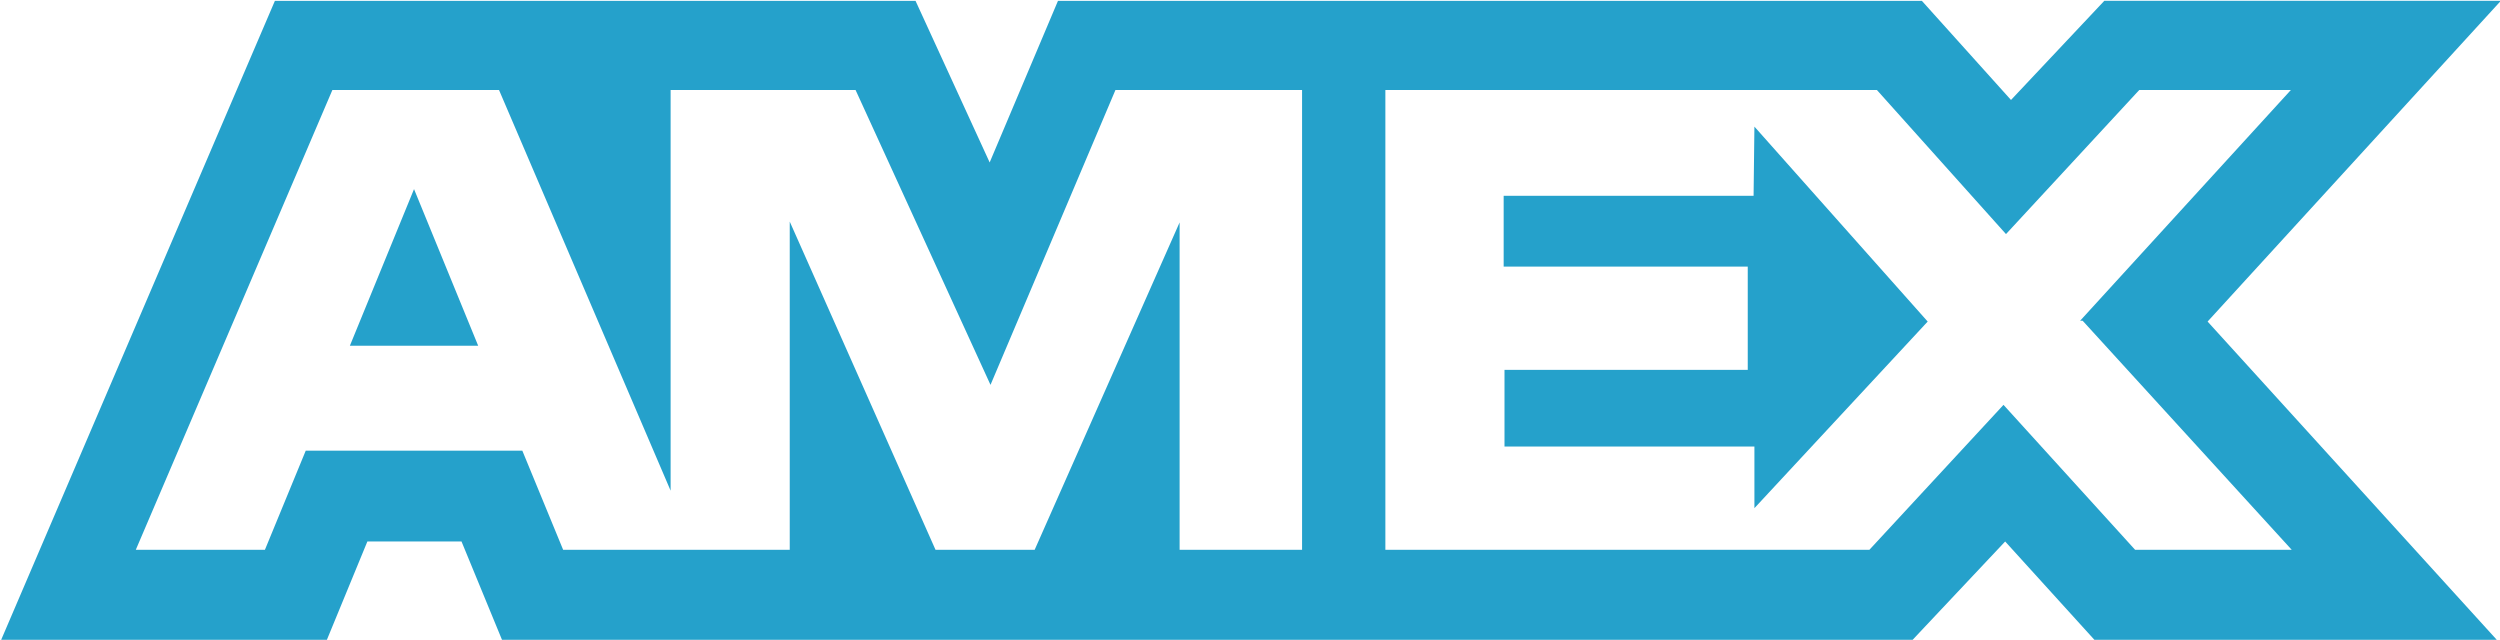 <svg id="Capa_3" data-name="Capa 3" xmlns="http://www.w3.org/2000/svg" width="30.01" height="7.68" viewBox="0 0 30.01 7.68"><defs><style>.cls-1{fill:#25a1cb;}</style></defs><title>amex2</title><path class="cls-1" d="M135.34,98.07l.77,1.88h-1.54Zm16.08.08h-3V99h2.93v1.24h-2.92v.92h3v.74l2.08-2.24-2.08-2.34Zm-14.06-2.34h4l.89,1.94.82-1.94h10.37L154.51,97l1.12-1.19h4.76l-3.52,3.85,3.48,3.83h-4.83l-1.08-1.19-1.12,1.19H136.4l-.49-1.19h-1.13l-.49,1.19h-3.91l3.29-7.68h3.7ZM146,96.88h-2.24l-1.5,3.54-1.62-3.54h-2.22v4.81l-2.06-4.81h-2L132,102.4h1.55l.49-1.19h2.6l.49,1.19h2.72V98.46l1.75,3.94h1.19l1.74-3.93v3.93H146l0-5.52Zm9.34,2.77,2.53-2.77h-1.82l-1.6,1.73-1.55-1.73H147v5.52h5.81l1.61-1.74L156,102.4h1.88l-2.51-2.75Z" transform="translate(-130.37 -95.8)"/></svg>